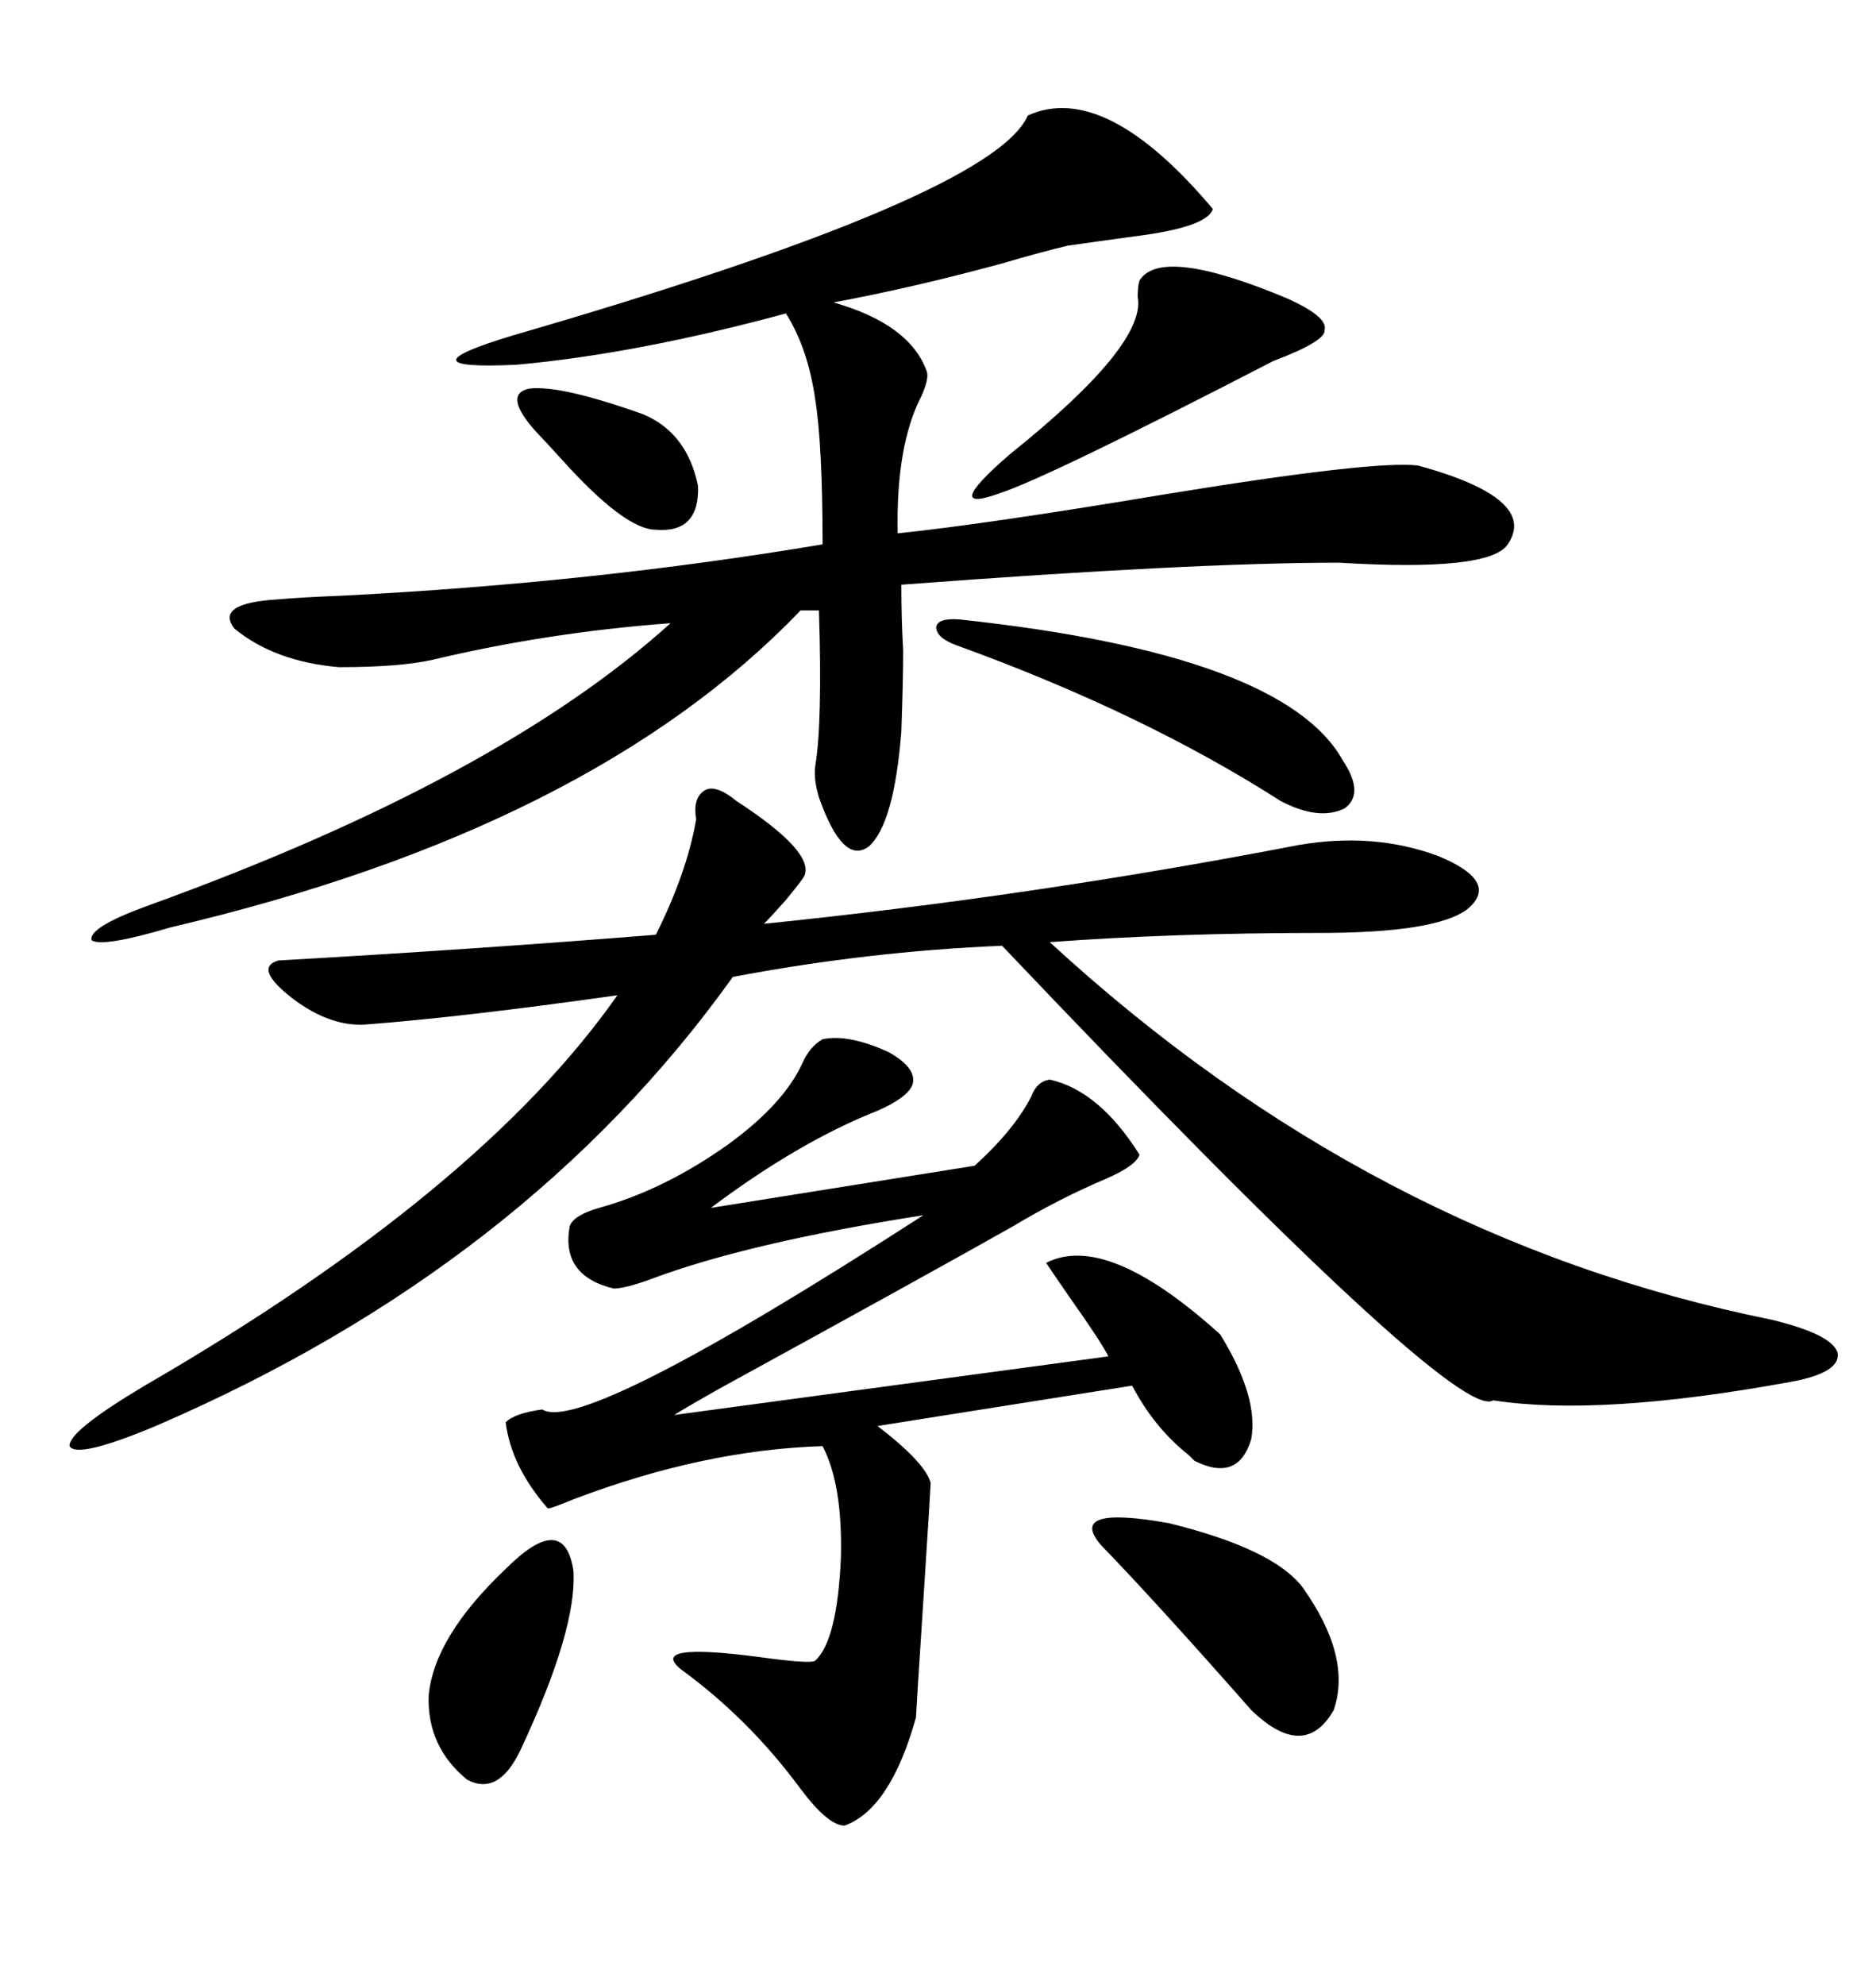 <svg xmlns="http://www.w3.org/2000/svg" xmlns:xlink="http://www.w3.org/1999/xlink" width="300" height="317.285"><path d="M164.36 18.46L164.36 18.46Q176.66 12.89 193.95 33.40L193.95 33.40Q193.07 36.33 181.35 37.79L181.35 37.79Q174.90 38.67 170.80 39.26L170.80 39.26Q166.99 40.14 159.96 42.19L159.96 42.19Q145.90 46.00 133.30 48.34L133.30 48.34Q145.61 51.86 148.24 59.47L148.24 59.47Q148.54 60.64 147.36 63.28L147.36 63.28Q143.26 71.19 143.55 85.25L143.55 85.25Q157.62 83.79 185.74 79.10L185.74 79.10Q219.73 73.54 226.76 74.41L226.76 74.41Q246.09 79.69 241.11 87.01L241.11 87.01Q238.18 91.41 214.16 89.94L214.16 89.94Q190.72 89.94 144.14 93.46L144.14 93.46Q144.14 99.02 144.43 104.00L144.43 104.00Q144.43 108.69 144.14 116.89L144.14 116.89Q142.97 131.84 138.87 135.35L138.87 135.35Q134.77 138.28 130.96 127.44L130.96 127.44Q130.08 124.51 130.37 122.46L130.37 122.46Q131.54 115.43 130.96 97.56L130.96 97.56L128.03 97.56Q94.63 132.42 27.25 148.24L27.25 148.24Q16.41 151.46 14.65 150.29L14.65 150.29Q14.06 148.24 23.73 144.73L23.73 144.73Q79.69 124.51 107.23 99.61L107.23 99.61Q87.60 101.07 69.14 105.47L69.14 105.47Q63.87 106.64 54.20 106.64L54.20 106.64Q43.95 105.76 37.50 100.49L37.50 100.49Q34.28 96.39 44.53 95.80L44.53 95.80Q47.46 95.51 54.79 95.21L54.79 95.21Q94.92 93.16 131.54 87.01L131.54 87.01Q131.54 71.19 130.37 63.87L130.37 63.87Q129.20 55.66 125.68 50.10L125.68 50.10Q101.95 56.54 82.62 58.30L82.62 58.30Q63.57 59.18 82.03 53.61L82.03 53.61Q158.79 31.35 164.36 18.46ZM238.77 223.83L238.77 223.83Q232.91 227.64 160.25 151.17L160.25 151.17Q138.87 152.05 117.19 156.15L117.19 156.15Q84.08 202.44 24.90 227.93L24.90 227.93Q12.30 233.20 11.13 231.15L11.13 231.15Q10.84 228.81 23.14 221.48L23.14 221.48Q76.76 190.43 98.73 159.08L98.73 159.08Q73.83 162.60 58.30 163.77L58.30 163.77Q52.73 164.06 46.88 159.67L46.88 159.67Q40.43 154.69 44.53 153.52L44.53 153.52Q75.59 151.76 104.88 149.41L104.88 149.41Q109.86 139.45 111.33 130.96L111.33 130.96Q110.74 127.44 112.79 126.27L112.79 126.27Q114.55 125.39 117.77 128.03L117.77 128.03Q130.37 136.23 128.61 140.04L128.61 140.04Q128.32 140.63 125.68 143.85L125.68 143.85Q123.34 146.48 122.17 147.66L122.17 147.66Q165.23 143.26 207.71 135.06L207.71 135.06Q219.73 133.01 229.98 136.82L229.98 136.82Q239.94 140.92 234.67 145.31L234.67 145.31Q229.69 149.12 210.94 149.12L210.94 149.12Q187.79 149.12 167.87 150.59L167.87 150.59Q219.43 198.05 283.30 210.94L283.30 210.94Q292.97 213.28 293.85 216.21L293.85 216.21Q294.43 219.43 286.23 220.90L286.23 220.90Q255.76 226.46 238.77 223.83ZM131.54 166.11L131.54 166.11Q135.64 165.23 142.09 168.16L142.09 168.16Q146.78 170.80 145.90 173.44L145.90 173.44Q145.02 175.49 140.33 177.54L140.33 177.54Q127.73 182.52 113.67 193.07L113.67 193.07L155.86 186.33Q162.30 180.47 164.94 175.20L164.94 175.20Q165.82 172.85 167.87 172.56L167.87 172.56Q175.78 174.32 182.23 184.57L182.23 184.57Q181.64 186.33 176.95 188.38L176.95 188.38Q169.34 191.60 162.01 196.00L162.01 196.00Q148.54 203.61 114.84 222.07L114.84 222.07Q110.16 224.71 107.81 226.17L107.81 226.17L177.25 216.80Q176.07 214.45 171.09 207.42L171.09 207.42Q168.46 203.61 167.29 201.86L167.29 201.86Q176.95 196.88 195.12 213.28L195.12 213.28Q201.27 223.24 200.10 229.98L200.10 229.98Q198.05 237.01 191.02 233.50L191.02 233.50Q190.72 233.20 190.14 232.62L190.14 232.62Q184.57 228.22 181.05 221.48L181.05 221.48L140.33 227.93Q147.95 233.79 148.83 237.01L148.83 237.01Q148.83 237.60 147.66 255.76L147.66 255.76Q146.48 273.93 146.48 274.51L146.48 274.51Q142.38 289.16 135.06 291.80L135.06 291.80Q132.42 291.80 128.03 285.94L128.03 285.94Q119.82 274.80 108.98 266.89L108.98 266.89Q103.42 262.50 121.29 264.84L121.29 264.84Q129.79 266.02 130.37 265.43L130.37 265.43Q133.89 262.21 134.47 249.02L134.47 249.02Q134.77 237.30 131.54 231.15L131.54 231.15Q112.50 231.74 91.70 239.65L91.70 239.65Q88.18 241.11 87.60 241.11L87.60 241.11Q81.74 234.38 80.86 227.34L80.86 227.34Q82.32 225.88 86.72 225.29L86.72 225.29Q93.16 229.39 147.66 194.24L147.66 194.24Q119.53 198.63 104.00 204.49L104.00 204.49Q99.90 205.96 98.14 205.96L98.14 205.96Q89.65 203.91 91.11 196.00L91.11 196.00Q91.70 194.24 95.80 193.07L95.80 193.07Q106.35 190.14 116.60 182.81L116.60 182.81Q125.39 176.37 128.32 169.92L128.32 169.92Q129.49 167.29 131.54 166.11ZM205.96 47.75L205.96 47.75Q212.40 50.68 211.82 52.73L211.82 52.73Q212.11 54.49 203.61 57.71L203.61 57.71Q167.87 76.17 159.96 78.81L159.96 78.81Q150.29 82.32 161.43 72.66L161.43 72.66Q183.40 55.08 181.93 47.46L181.93 47.46Q181.93 45.70 182.23 44.82L182.23 44.82Q185.74 39.26 205.96 47.75ZM152.93 103.13L152.93 103.13Q149.71 101.95 149.71 100.20L149.71 100.20Q150 98.73 153.52 99.02L153.52 99.02Q205.37 104.59 214.75 121.58L214.75 121.58Q218.26 126.86 215.04 129.20L215.04 129.20Q210.94 131.25 204.79 128.03L204.79 128.03Q182.81 113.96 152.93 103.13ZM208.30 253.71L208.30 253.71Q216.21 264.84 213.28 273.34L213.28 273.34Q208.59 281.54 200.10 273.34L200.10 273.34Q184.86 256.05 176.07 246.97L176.07 246.97Q170.51 240.53 186.91 243.46L186.91 243.46Q203.61 247.56 208.30 253.71ZM80.86 250.78L80.86 250.78Q90.23 241.41 91.70 251.07L91.70 251.07Q92.29 260.45 83.20 279.79L83.20 279.79Q79.69 287.11 74.71 284.47L74.71 284.47Q68.26 279.20 68.55 271.00L68.55 271.00Q69.43 261.62 80.86 250.78ZM85.84 69.14L85.84 69.14Q80.27 62.99 84.67 62.11L84.67 62.11Q89.65 61.52 102.83 66.21L102.83 66.21Q109.86 69.14 111.62 77.64L111.62 77.64Q111.91 85.25 104.88 84.67L104.88 84.67Q99.90 84.67 89.65 73.24L89.65 73.24Q86.72 70.02 85.84 69.14Z"/></svg>